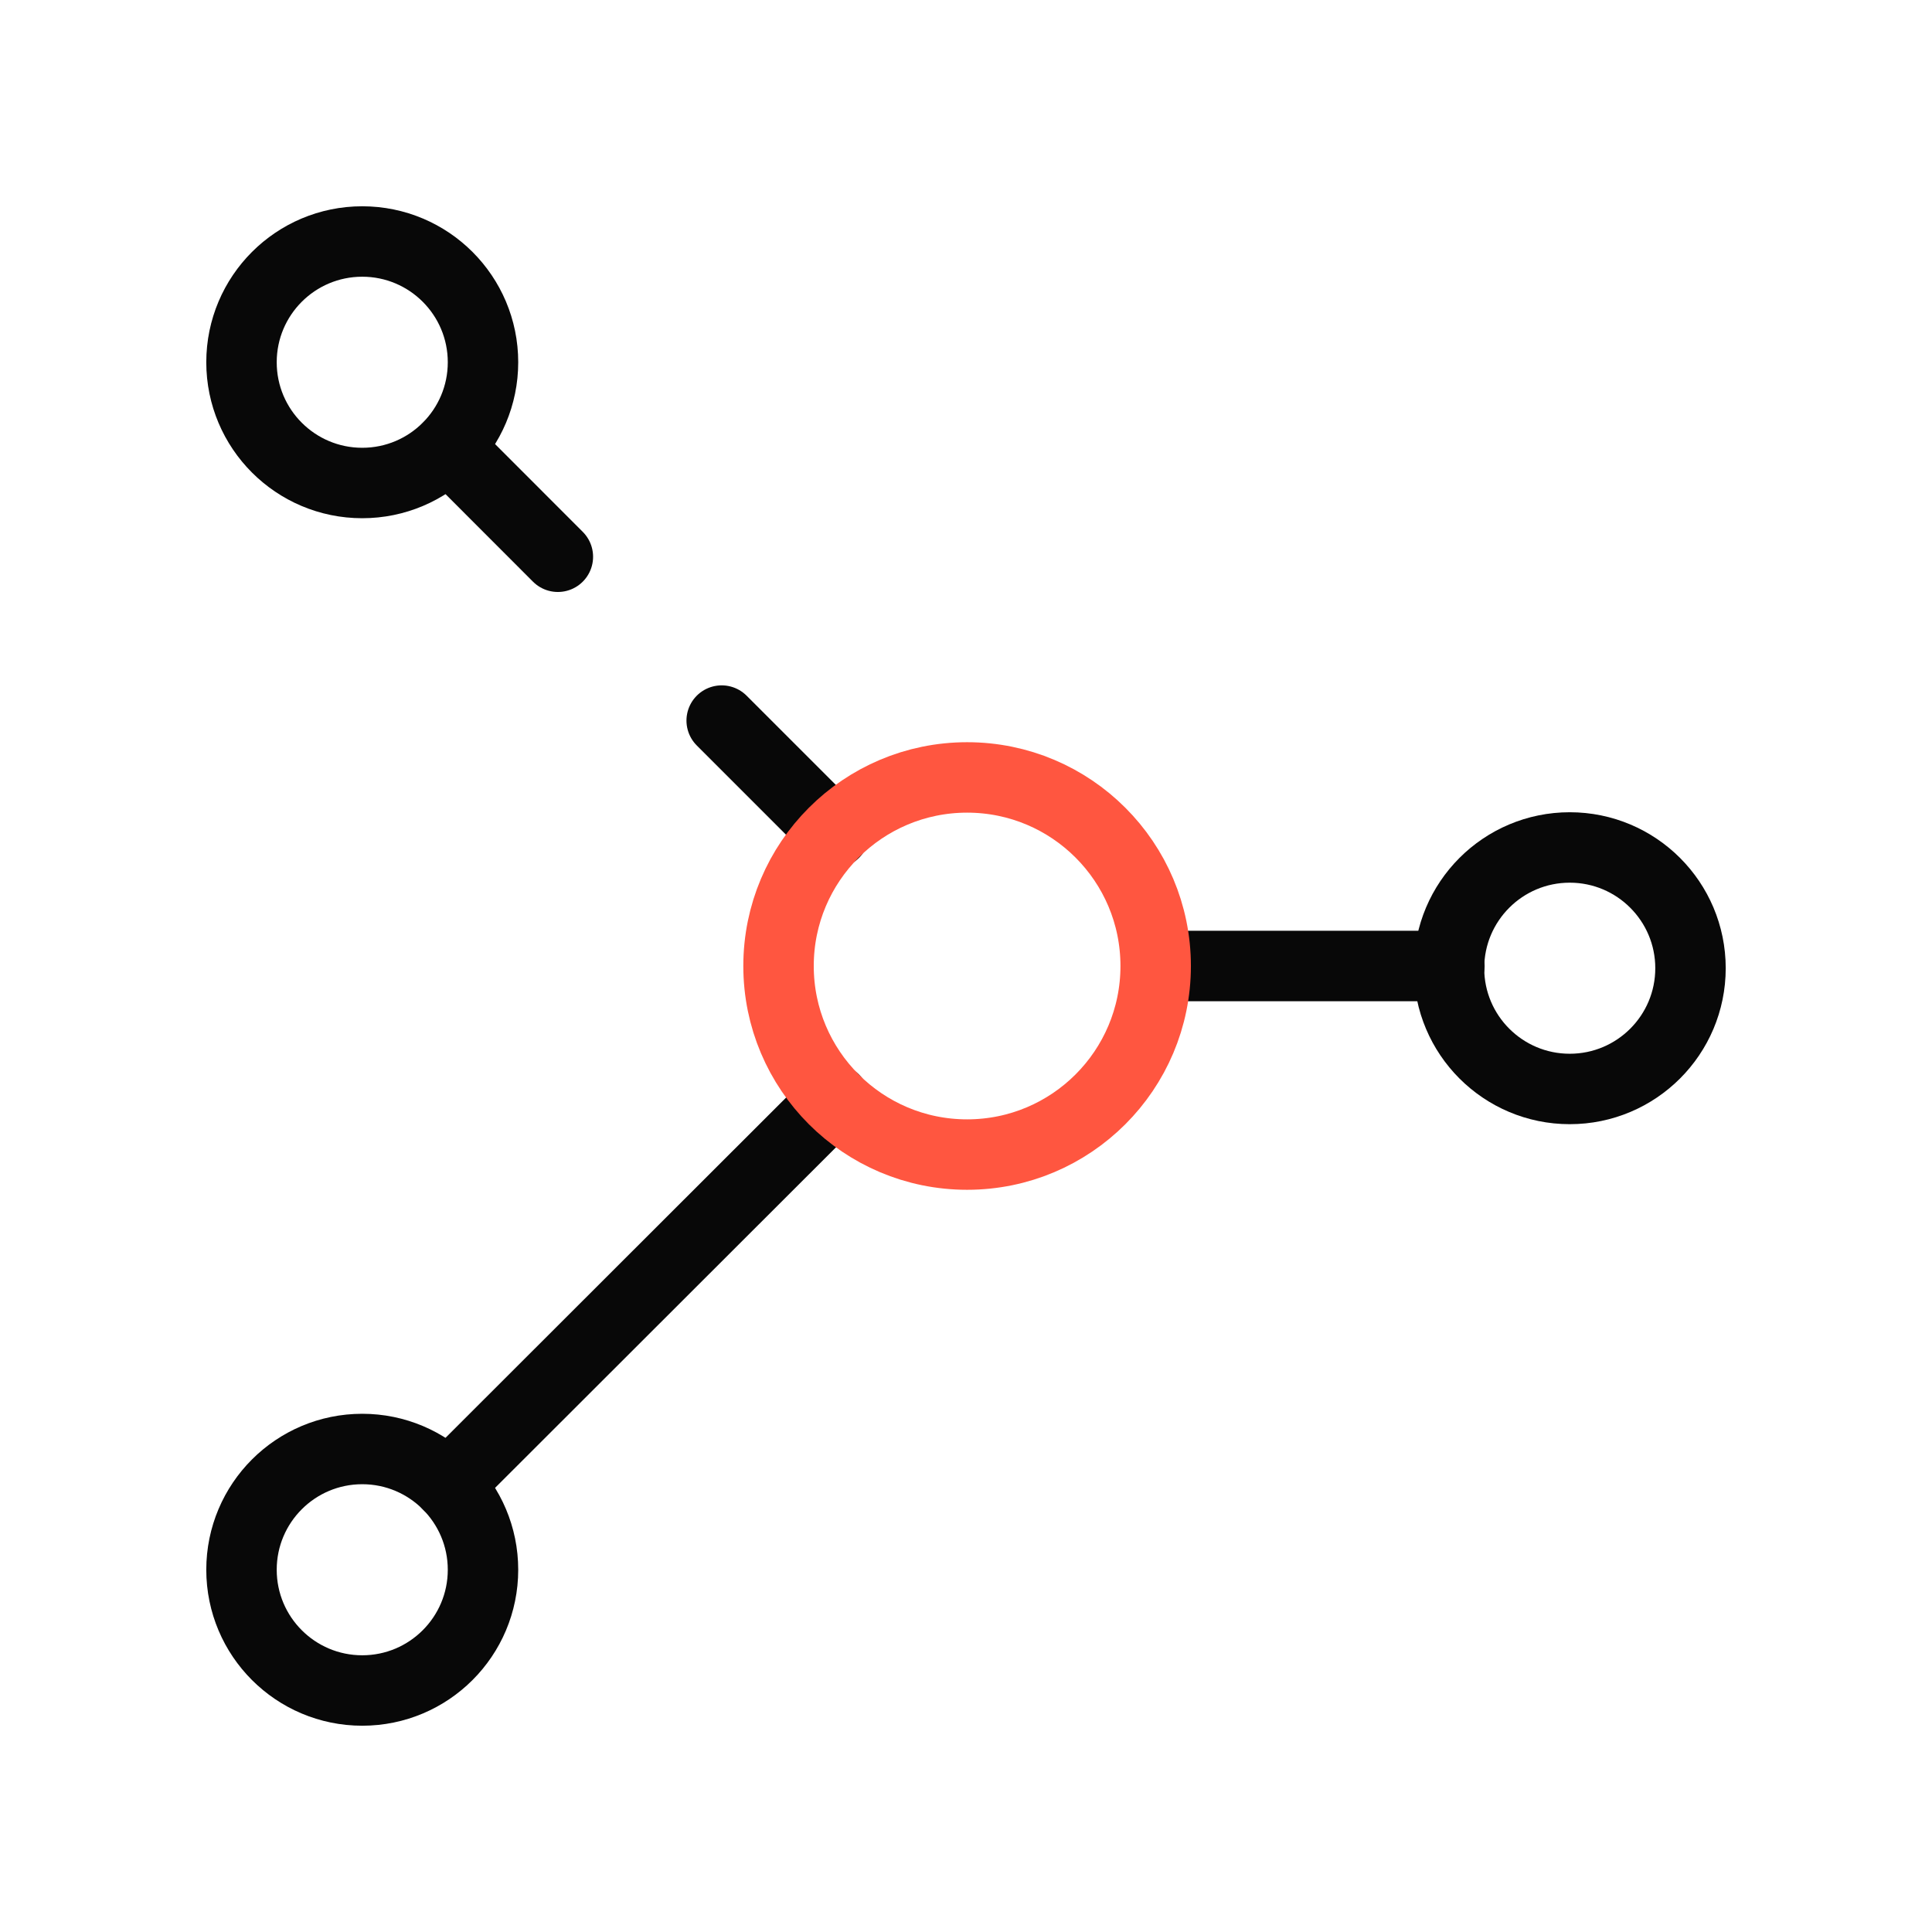 <svg id="Layer_1" data-name="Layer 1" xmlns="http://www.w3.org/2000/svg" viewBox="0 0 192 192"><defs><style>.cls-1,.cls-2{fill:none;stroke-linecap:round;stroke-linejoin:round;stroke-width:7.00px;}.cls-1{stroke:#080808;}.cls-2{stroke:#ff5640;}</style></defs><circle class="cls-1" cx="36" cy="36" r="12"></circle><circle class="cls-1" cx="36" cy="156" r="12"></circle><circle class="cls-1" cx="156" cy="96.22" r="12"></circle><line class="cls-1" x1="55.44" y1="55.33" x2="44.56" y2="44.44"></line><line class="cls-1" x1="82.89" y1="82.78" x2="71.72" y2="71.61"></line><line class="cls-1" x1="44.54" y1="147.57" x2="82.89" y2="109.26"></line><line class="cls-1" x1="114.89" y1="96" x2="144.04" y2="96"></line><circle class="cls-2" cx="96.11" cy="96" r="18.74"></circle></svg>